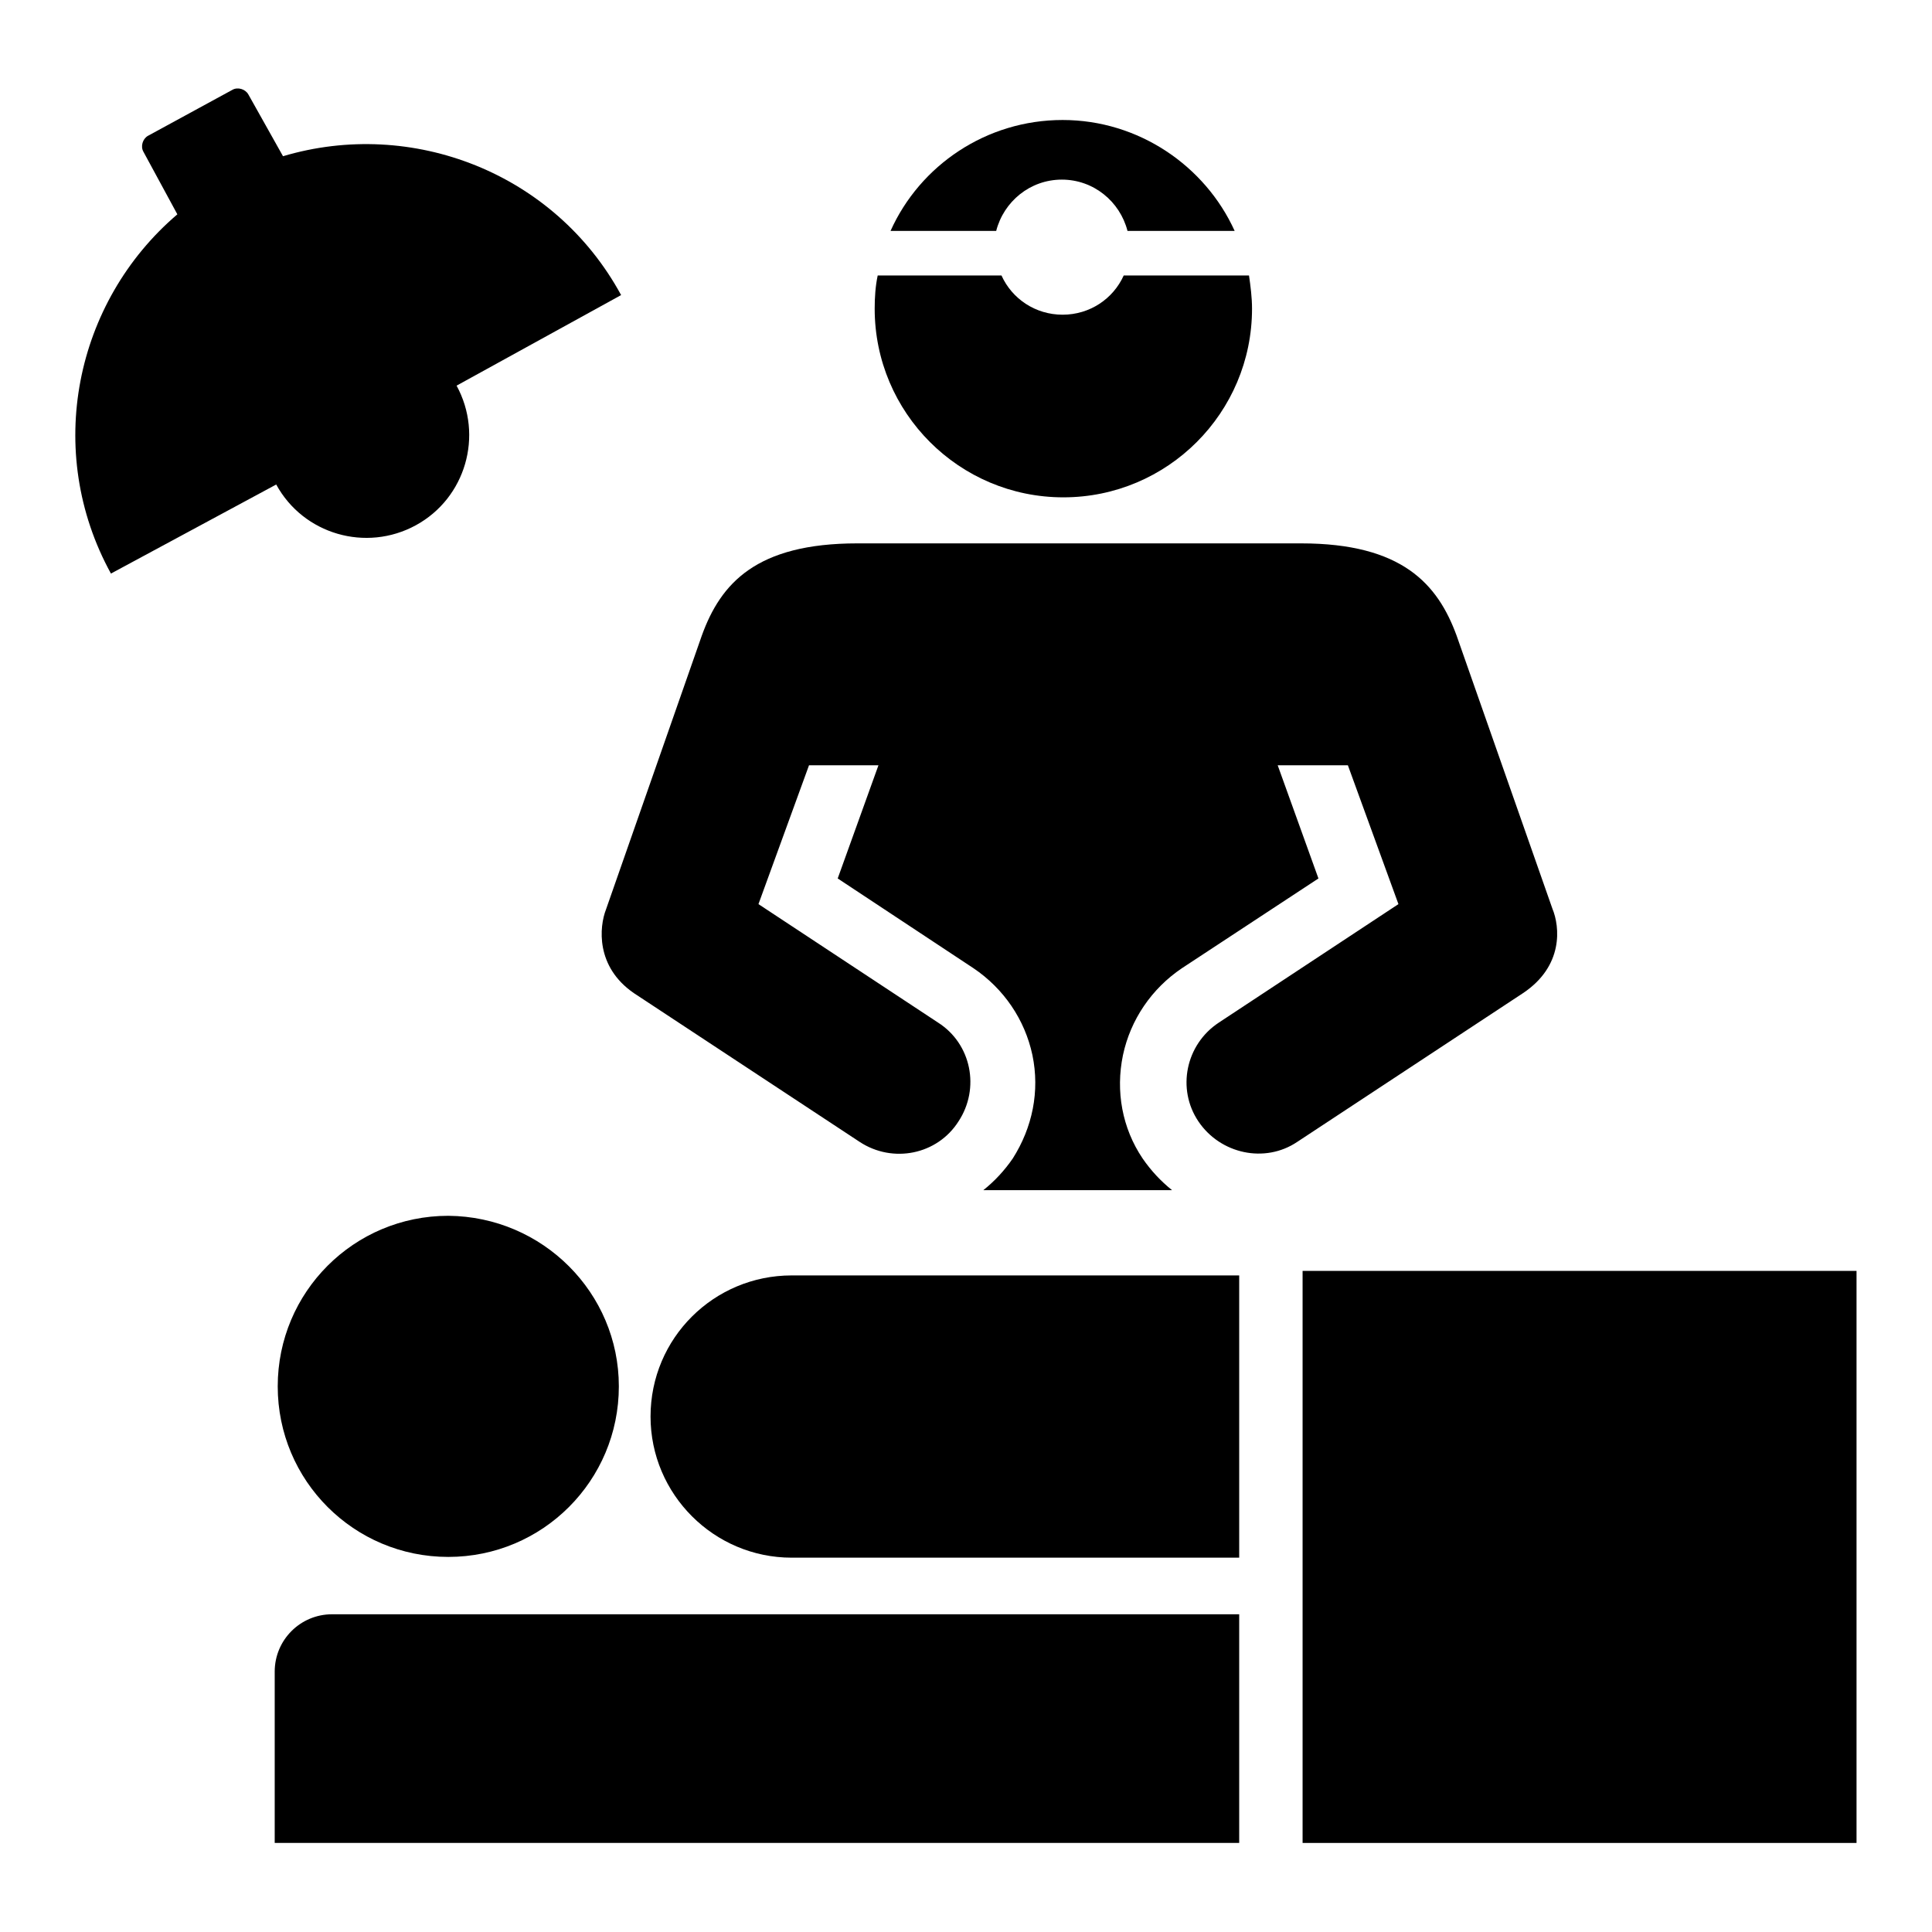 <?xml version="1.0" encoding="utf-8"?>
<!-- Svg Vector Icons : http://www.onlinewebfonts.com/icon -->
<!DOCTYPE svg PUBLIC "-//W3C//DTD SVG 1.1//EN" "http://www.w3.org/Graphics/SVG/1.1/DTD/svg11.dtd">
<svg version="1.1" xmlns="http://www.w3.org/2000/svg" xmlns:xlink="http://www.w3.org/1999/xlink" x="0px" y="0px" viewBox="0 0 256 256" enable-background="new 0 0 256 256" xml:space="preserve">
<g><g><path fill="#000000" d="M19,20.1c-0.4-0.7-0.1-1.7,0.6-2.1l11.2-6.1c0.7-0.4,1.7-0.1,2.1,0.6l4.6,8.2c17.1-5.1,36,2.2,44.8,18.4L60.5,51.1c3.6,6.6,1.2,14.9-5.4,18.5c-6.6,3.6-14.9,1.2-18.5-5.4L14.7,76C5.8,59.8,9.9,40,23.5,28.4L19,20.1L19,20.1z"/><path fill="#000000" d="M172.6,168.4H246v75.8h-73.4V168.4z"/><path fill="#000000" d="M164.2,206.4h-59.3c-10.3,0-18.7-8.4-18.7-18.7c0-10.4,8.4-18.7,18.7-18.7h59.3V206.4L164.2,206.4z"/><path fill="#000000" d="M36.4,221.5c0-4.2,3.4-7.6,7.6-7.6h120.2v30.3H36.4V221.5L36.4,221.5z"/><path fill="#000000" d="M82,183.7c0,12.5-10.1,22.6-22.6,22.6c-12.5,0-22.6-10.1-22.6-22.6c0-12.5,10.1-22.6,22.6-22.6C71.9,161.2,82,171.3,82,183.7z"/><path fill="#000000" d="M205.7,120.4L193,84.2c-2.5-6.8-7.2-12.2-20.6-12.2h-58.8c-13.4,0-18.1,5.3-20.6,12.2l-12.7,36.3c-0.9,2.3-1.4,7.6,3.7,11.1l29.9,19.7c4.4,2.9,10.3,1.7,13.1-2.7c2.9-4.4,1.7-10.3-2.7-13.1l-23.8-15.7l6.7-18.4h9.2l-5.4,15l18,11.9c4,2.7,6.8,6.8,7.8,11.5c1,4.8,0,9.6-2.6,13.7c-1.1,1.6-2.4,3-3.9,4.2h25c-1.5-1.2-2.8-2.6-3.9-4.2c-2.7-4-3.6-8.9-2.6-13.7c1-4.7,3.8-8.8,7.8-11.5l18.1-11.9l-5.4-15h9.3l6.7,18.4l-23.8,15.7c-4.4,2.9-5.6,8.8-2.7,13.1s8.8,5.6,13.1,2.7l29.9-19.7C207.2,128,206.7,122.8,205.7,120.4L205.7,120.4z"/><path fill="#000000" d="M148.9,36.5c-1.4,3.1-4.5,5.2-8.1,5.2c-3.6,0-6.7-2.1-8.1-5.2h-16.4c-0.3,1.4-0.4,2.9-0.4,4.4c0,13.8,11.2,25,25,25c13.8,0,25-11.2,25-25c0-1.5-0.2-3-0.4-4.4H148.9L148.9,36.5z"/><path fill="#000000" d="M132,30.6c1-3.9,4.5-6.8,8.7-6.8c4.2,0,7.7,2.9,8.7,6.8h14.2c-3.9-8.6-12.7-14.7-22.8-14.7c-10.1,0-18.9,6-22.8,14.7H132L132,30.6z"/></g></g>
</svg>